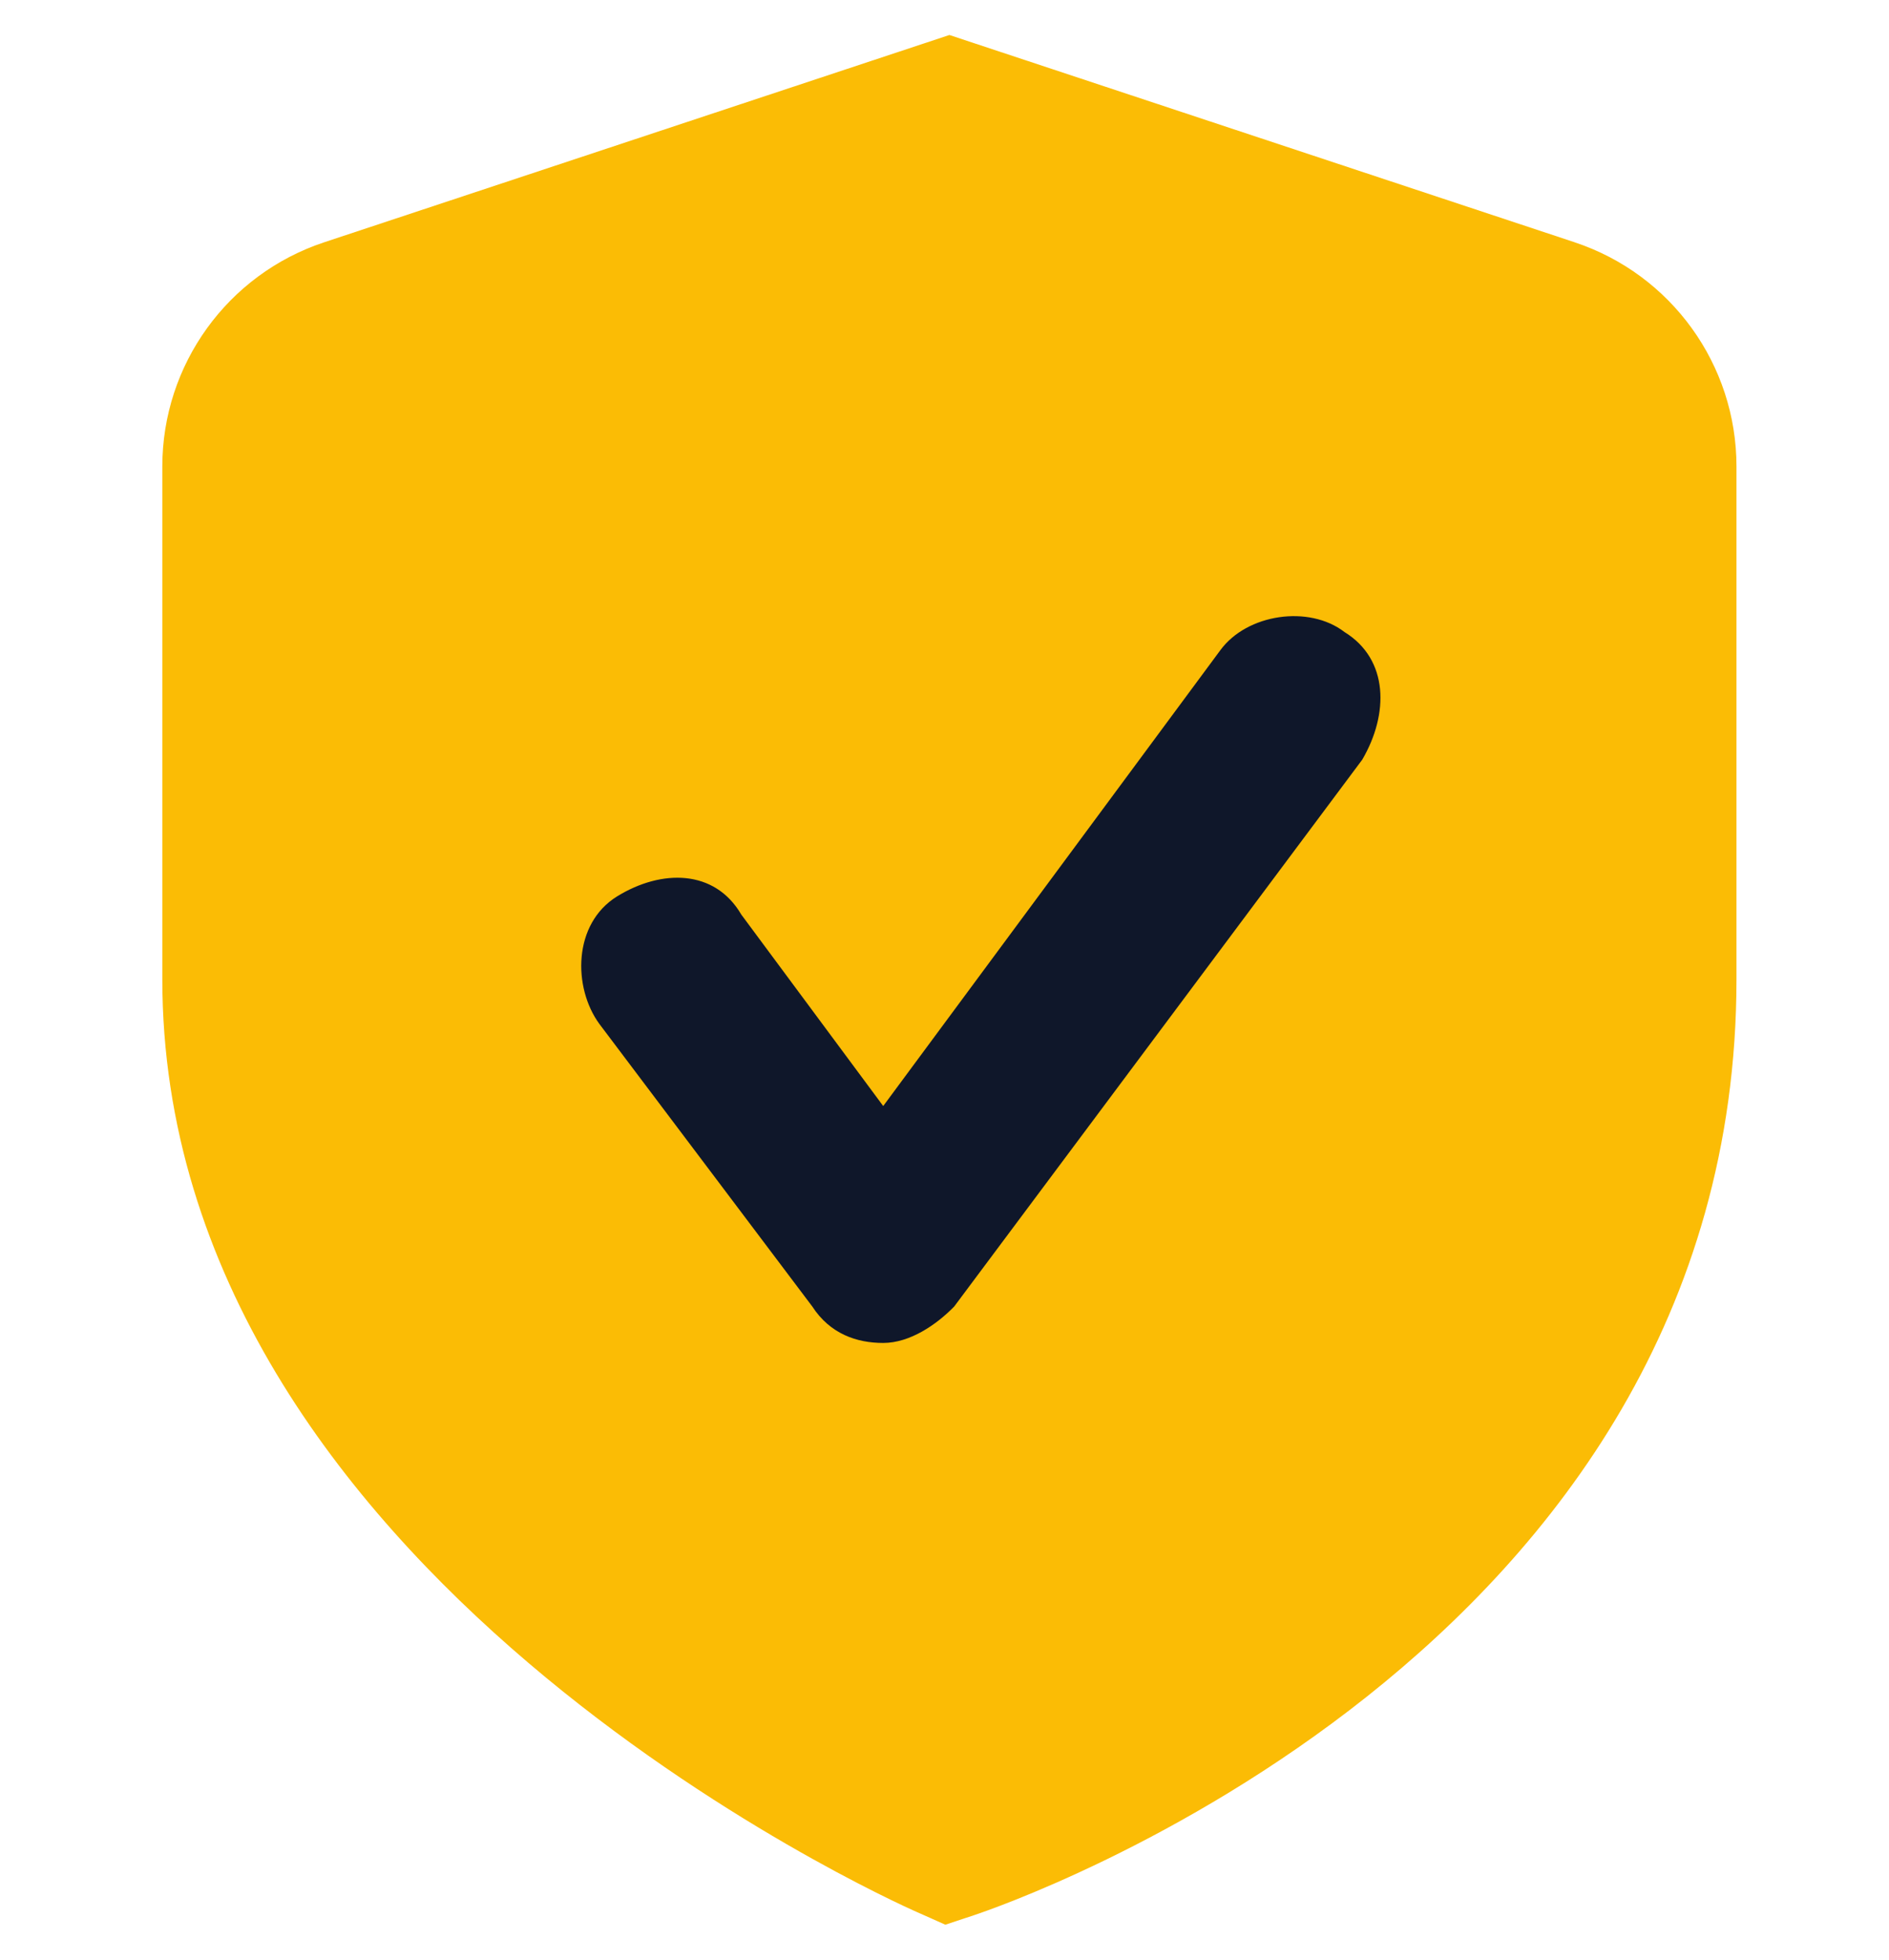 <svg width="27" height="28" viewBox="0 0 27 28" fill="none" xmlns="http://www.w3.org/2000/svg">
<g clip-path="url(#clip0_145_3477)">
<path d="M22.508 3.462L13.57 0.5L4.633 3.462C3.252 3.92 2.32 5.211 2.32 6.666V13.99C2.32 22.454 12.671 27.129 13.114 27.323L13.512 27.5L13.926 27.363C14.371 27.214 24.82 23.639 24.82 13.99V6.666C24.82 5.211 23.888 3.92 22.507 3.462H22.508Z" fill="#FBBC05"/>
<path d="M19.471 10.854L13.639 18.667C13.385 18.928 13.005 19.188 12.624 19.188C12.244 19.188 11.864 19.058 11.61 18.667L8.567 14.63C8.187 14.11 8.187 13.198 8.821 12.807C9.455 12.417 10.216 12.417 10.596 13.068L12.624 15.803L17.442 9.291C17.823 8.77 18.71 8.64 19.218 9.031C19.852 9.422 19.852 10.203 19.471 10.854Z" fill="#0F172A"/>
</g>
<defs>
<clipPath id="clip0_145_3477">
<rect width="27" height="27" fill="white" transform="translate(0 0.5)"/>
</clipPath>
</defs>
</svg>
